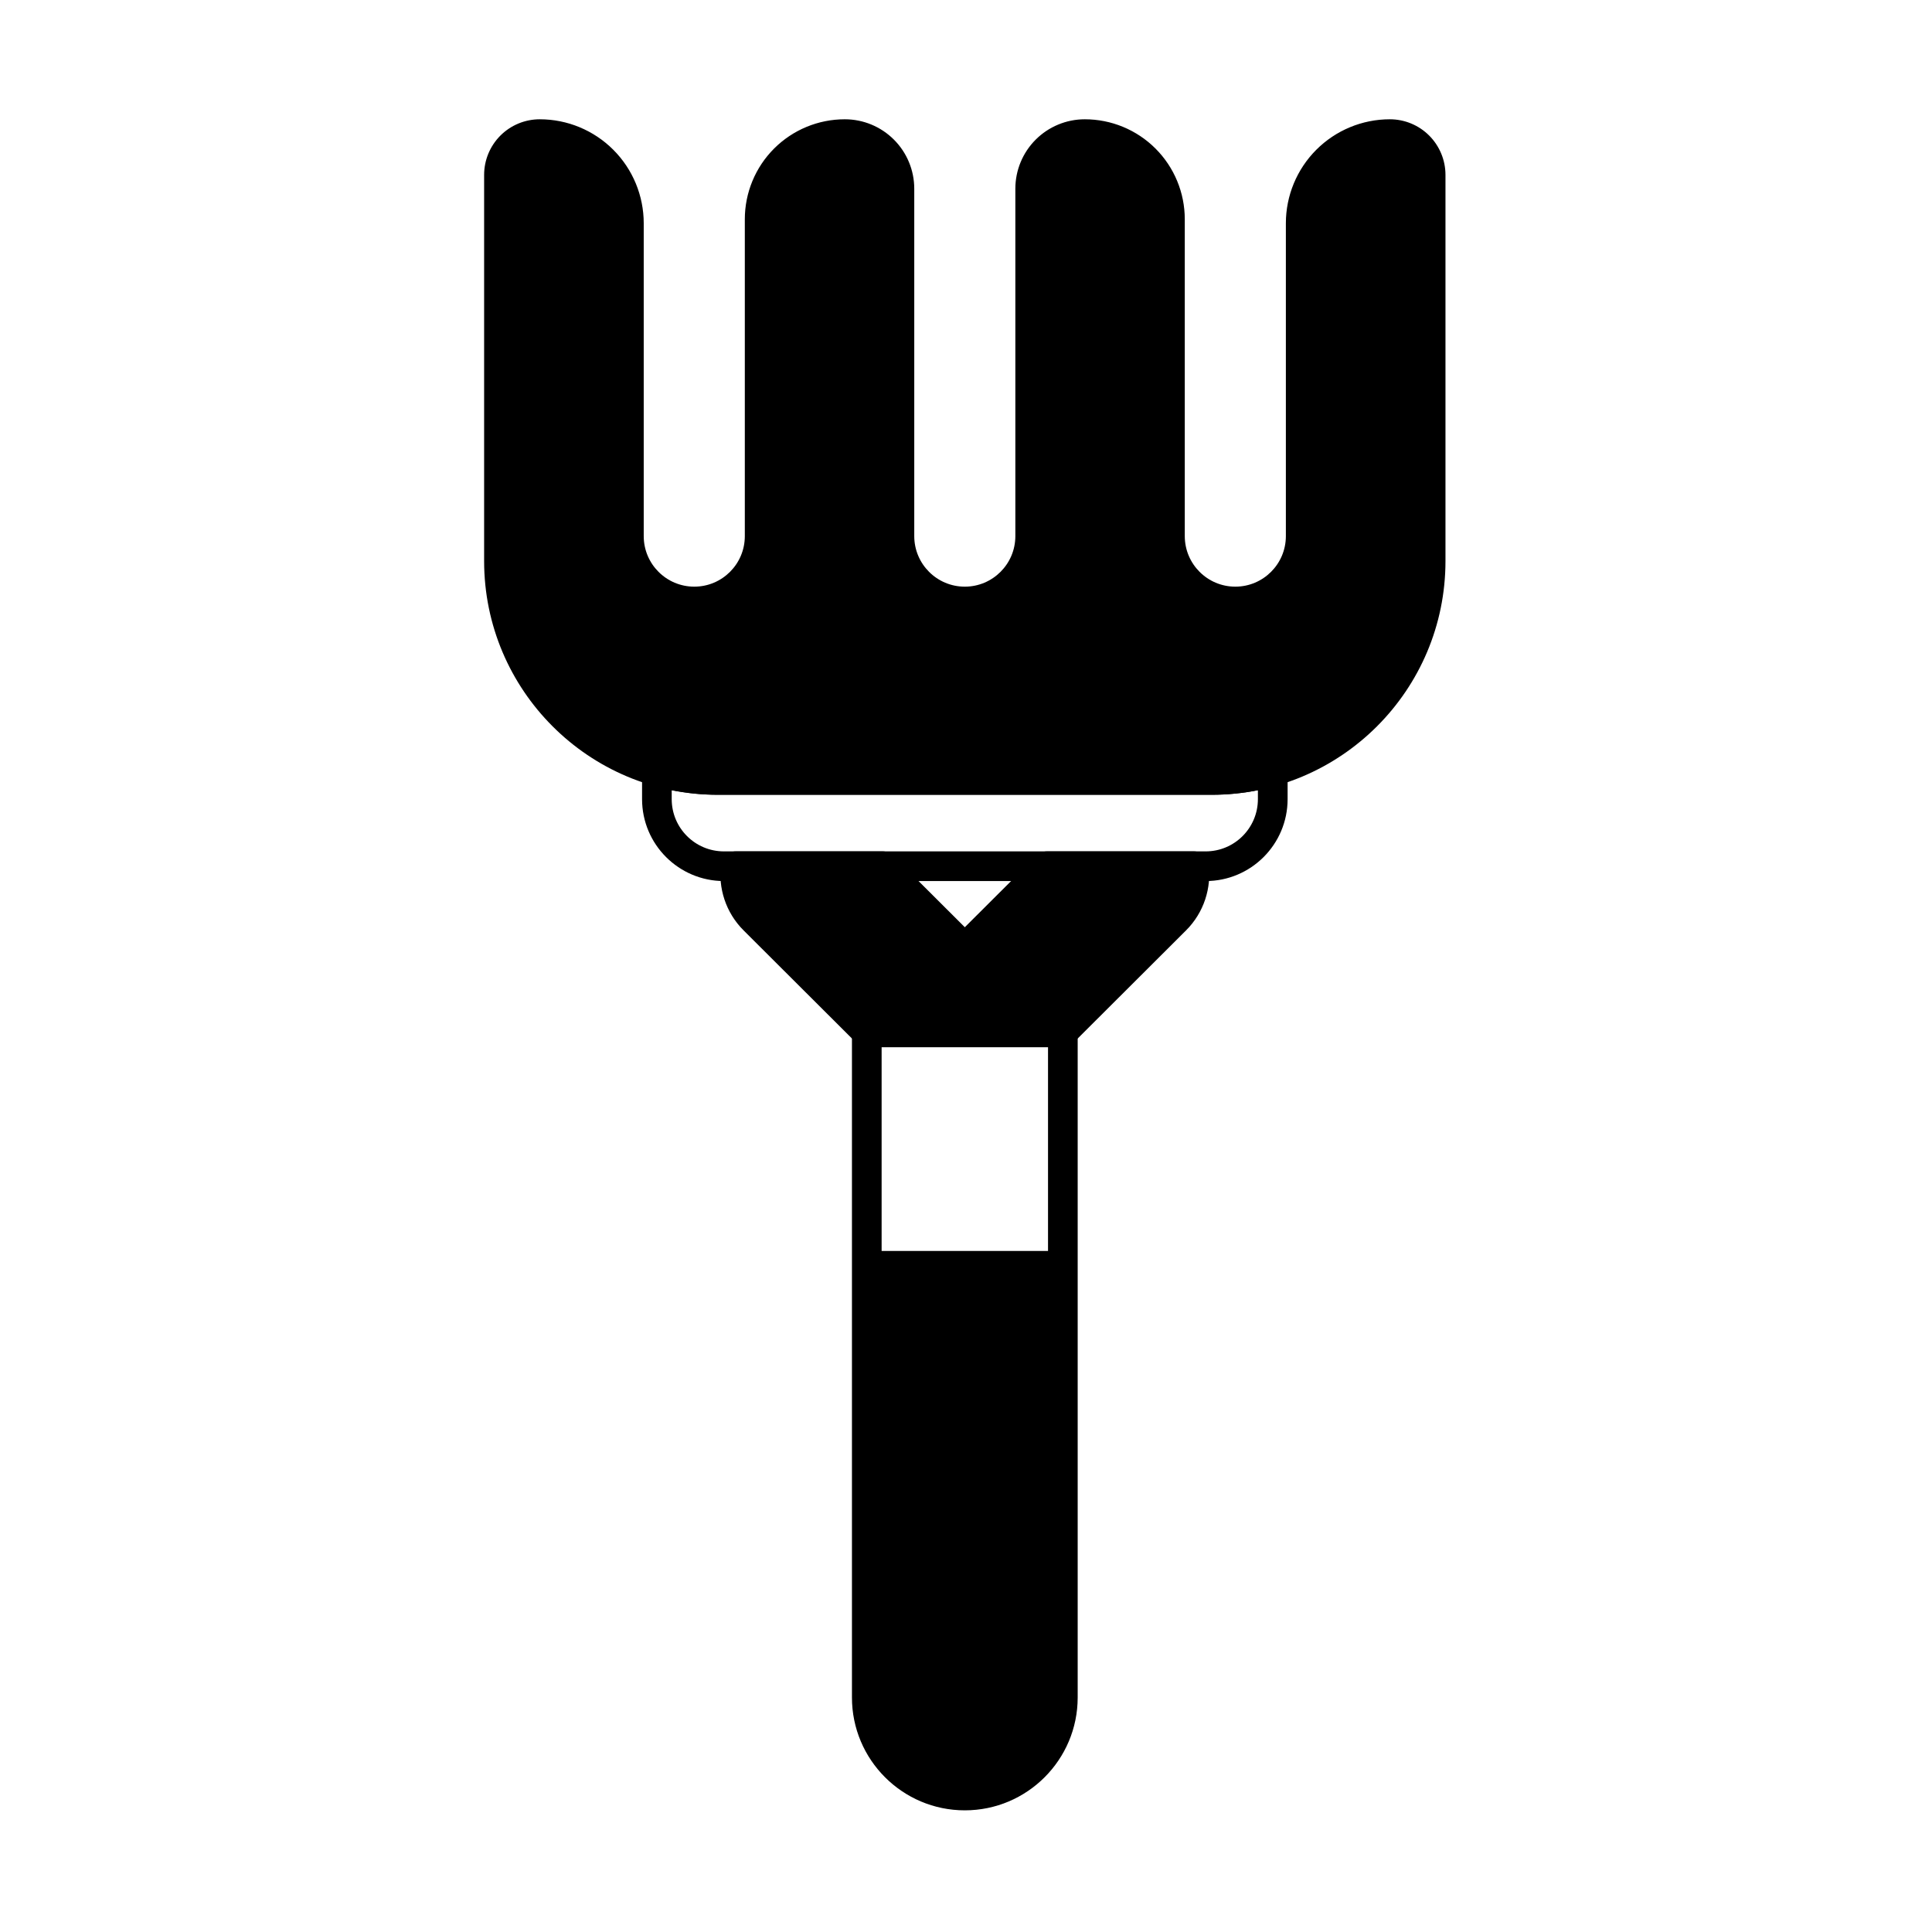 <?xml version="1.0" encoding="UTF-8"?>
<!-- Uploaded to: ICON Repo, www.iconrepo.com, Generator: ICON Repo Mixer Tools -->
<svg fill="#000000" width="800px" height="800px" version="1.1" viewBox="144 144 512 512" xmlns="http://www.w3.org/2000/svg">
 <g fill-rule="evenodd">
  <path d="m431.49 175.61h-0.008c-4.879 0-9.559 1.941-13.012 5.391s-5.391 8.129-5.391 13.012v92.062c0 7.394-6.004 13.395-13.395 13.395-7.394 0-13.395-6.004-13.395-13.395v-92.062c0-4.879-1.938-9.562-5.391-13.012-3.453-3.453-8.129-5.391-13.012-5.391h-0.012c-7.023 0-13.762 2.789-18.73 7.758s-7.758 11.703-7.758 18.73v83.977c0 7.394-6 13.395-13.395 13.395-7.394 0-13.395-6.004-13.395-13.395v-82.906c0-7.309-2.902-14.316-8.07-19.484-5.168-5.168-12.176-8.074-19.484-8.074h-0.004c-3.91 0-7.66 1.555-10.422 4.316-2.762 2.766-4.316 6.516-4.316 10.422v102.33c0 34.207 27.73 61.941 61.938 61.941h130.89c34.211 0 61.941-27.73 61.941-61.941v-102.33c0-3.906-1.555-7.656-4.316-10.422s-6.512-4.316-10.422-4.316h-0.004c-7.309 0-14.316 2.902-19.484 8.074-5.168 5.168-8.07 12.176-8.07 19.484v82.906c0 7.394-6.004 13.395-13.395 13.395-7.394 0-13.395-6.004-13.395-13.395v-83.977c0-7.023-2.789-13.762-7.758-18.73s-11.703-7.758-18.73-7.758z"/>
  <path d="m485.22 348.41c0-1.234-0.582-2.398-1.57-3.141-0.988-0.742-2.269-0.977-3.453-0.633-4.785 1.387-9.84 2.125-15.066 2.125h-130.89c-5.227 0-10.281-0.738-15.066-2.125-1.188-0.344-2.469-0.109-3.453 0.633-0.988 0.742-1.57 1.906-1.57 3.141v7.371c0 11.988 9.719 21.707 21.707 21.707h127.66c11.988 0 21.707-9.719 21.707-21.707v-7.371zm-7.863 5.004v2.367c0 7.644-6.199 13.844-13.844 13.844h-127.66c-7.644 0-13.844-6.199-13.844-13.844v-2.367c3.953 0.793 8.043 1.207 12.227 1.207h130.89c4.188 0 8.273-0.414 12.227-1.207z"/>
  <path d="m429.6 417.59c0-2.172-1.762-3.934-3.934-3.934h-51.957c-1.043 0-2.043 0.414-2.781 1.152-0.734 0.738-1.152 1.738-1.152 2.781v176.26c0 16.508 13.402 29.91 29.91 29.91 16.508 0 29.91-13.402 29.91-29.91v-176.26zm-51.961 57.926v-53.996h44.098v53.996z"/>
  <path d="m370.93 420.37c0.738 0.734 1.734 1.148 2.777 1.148h51.957c1.043 0 2.039-0.414 2.777-1.148l29.855-29.785c4.789-4.773 6.789-11.293 6-17.523-0.25-1.965-1.918-3.438-3.898-3.438h-38.938c-1.039 0-2.039 0.414-2.777 1.148l-18.996 18.953-18.996-18.953c-0.734-0.734-1.734-1.148-2.777-1.148h-38.938c-1.98 0-3.652 1.473-3.898 3.438-0.789 6.234 1.211 12.75 6 17.523l29.855 29.785z"/>
 </g>
</svg>